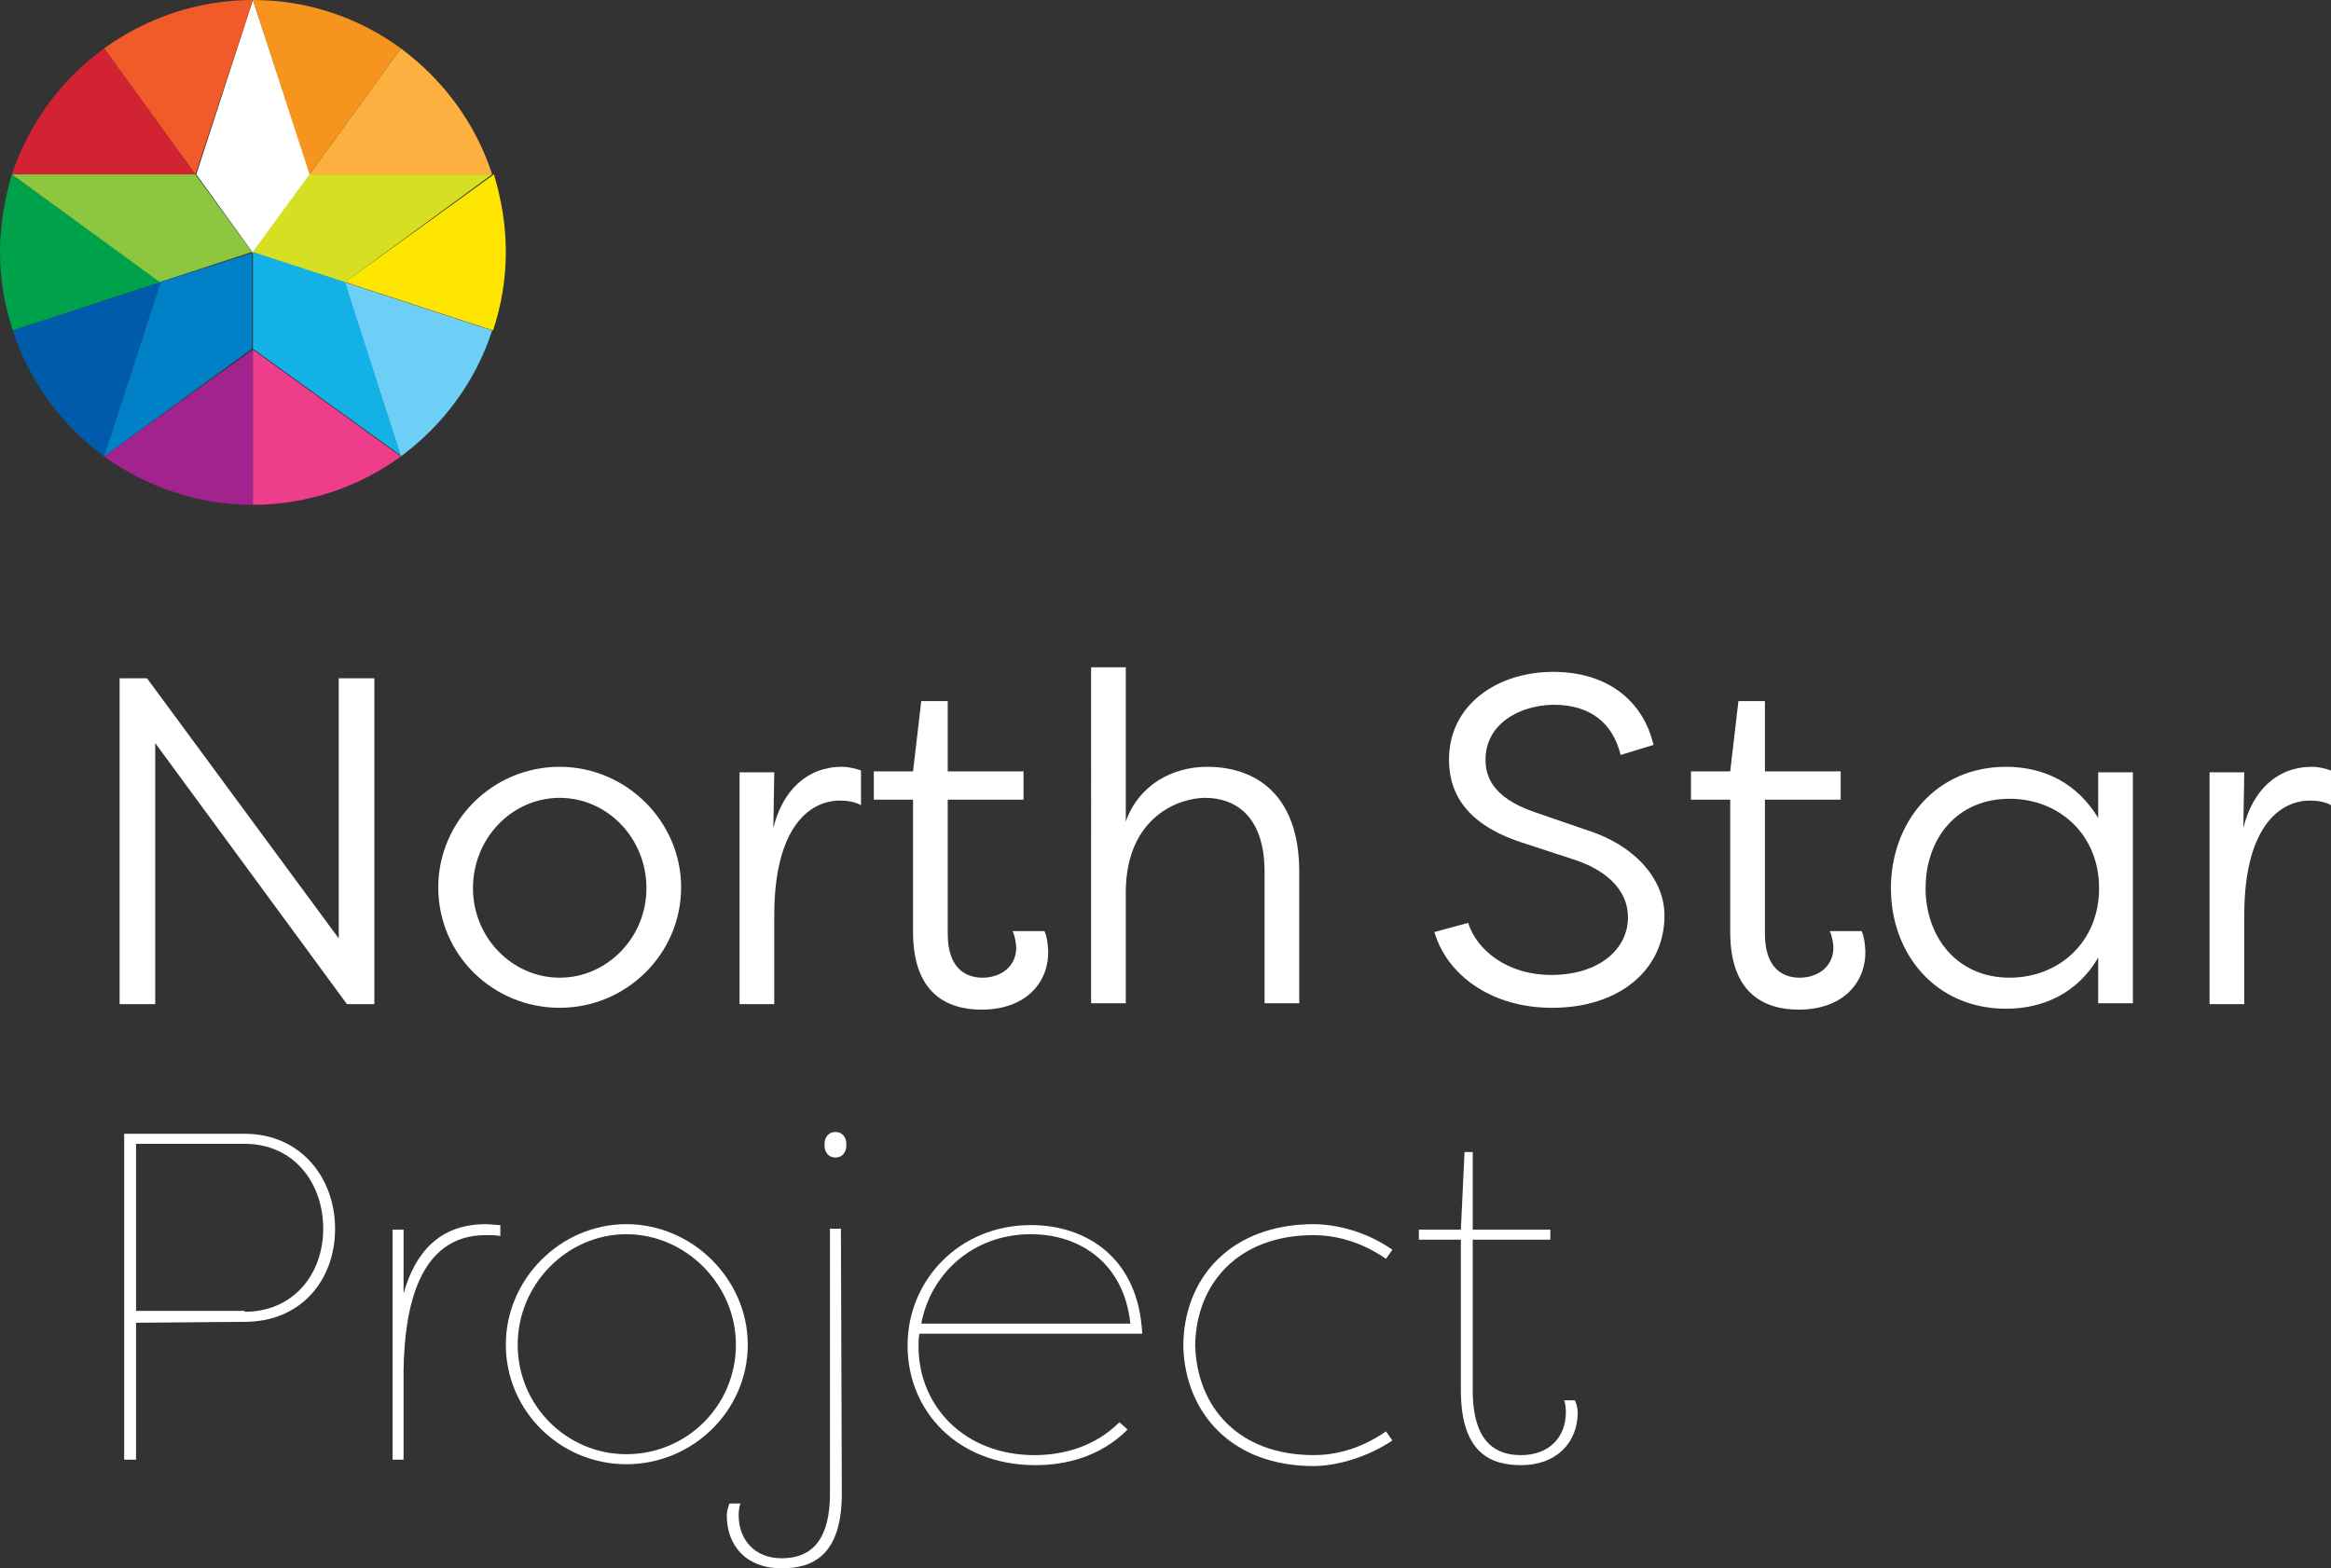 <?xml version="1.0" encoding="UTF-8"?>
<svg xmlns="http://www.w3.org/2000/svg" xmlns:xlink="http://www.w3.org/1999/xlink" version="1.1" id="Layer_1" x="0px" y="0px" viewBox="0 0 255.3 171.8" style="enable-background:new 0 0 255.3 171.8;" xml:space="preserve">
<rect x="0" y="0" width="255.3" height="171.8" fill="#333333" stroke="none"/>
<style type="text/css">
	.st0{fill:#FFFFFF;}
	.st1{fill:#F15A29;}
	.st2{fill:#00A14B;}
	.st3{fill:#A3238E;}
	.st4{fill:#FBB040;}
	.st5{fill:#6DCFF6;}
	.st6{fill:#FFE600;}
	.st7{fill:#005BAA;}
	.st8{fill:#F7941D;}
	.st9{fill:#EE3D8A;}
	.st10{fill:#D22333;}
	.st11{fill:#8DC63F;}
	.st12{fill:#D7DF23;}
	.st13{fill:#0080C6;}
	.st14{fill:#14B1E7;}
</style>
<g>
	<path class="st0" d="M17,81.4v28.6h-3.9V74.3h3l21,28.5V74.3h3.9v35.7h-3L17,81.4L17,81.4z"></path>
	<path class="st0" d="M61.3,84c7.3,0,13.3,6,13.3,13.2c0,7.3-6,13.2-13.3,13.2S48,104.6,48,97.2C48,90,53.9,84,61.3,84z M61.3,107.1   c5.2,0,9.5-4.4,9.5-9.8c0-5.5-4.3-9.9-9.5-9.9c-5.2,0-9.5,4.4-9.5,9.9C51.8,102.7,56.1,107.1,61.3,107.1z"></path>
	<path class="st0" d="M84.7,90.7c1-4.1,3.7-6.7,7.5-6.7c0.8,0,1.5,0.2,2.1,0.4v3.8c-0.7-0.4-1.6-0.5-2.3-0.5c-3.4,0-7.2,3-7.2,12.6   v9.7h-3.8V84.6h3.8L84.7,90.7L84.7,90.7z"></path>
	<path class="st0" d="M103.8,102.3c0,3.7,1.9,4.8,3.8,4.8c2,0,3.7-1.2,3.7-3.3c0-0.3-0.1-1.2-0.4-1.8h3.5c0.4,0.9,0.4,2.3,0.4,2.3   c0,3.5-2.6,6.3-7.3,6.3c-3.8,0-7.5-1.8-7.5-8.5V87.6h-4.3v-3.1h4.3l0.9-7.7h2.9v7.7h8.3v3.1h-8.3L103.8,102.3L103.8,102.3z"></path>
	<path class="st0" d="M138.5,95.5c0-6.2-3.3-8.1-6.5-8.1c-2.8,0-8.6,2-8.7,10.2v12.3h-3.8V73.1h3.8V90c1.4-4,5.1-6,8.9-6   c5.5,0,10.1,3.2,10.1,11.5v14.4h-3.8V95.5L138.5,95.5z"></path>
	<path class="st0" d="M162.7,83.2c0,1.8,0.7,4.1,5.2,5.7l5.8,2c5.2,1.6,8.6,5.3,8.6,9.4c0,5.9-4.9,10.1-12.3,10.1   c-6.9,0-11.6-3.8-12.9-8.3l3.7-1c0.9,2.9,4.2,5.7,9.1,5.7c5.2,0,8.4-2.8,8.4-6.3c0-3.3-2.8-5.3-5.8-6.3l-5.8-1.9   c-6.8-2.2-8-6.1-8-9.1c0-6,5.3-9.6,11.4-9.6c6.1,0,9.9,3.3,11,8l-3.6,1.1c-0.9-3.6-3.4-5.5-7.4-5.5   C166.1,77.3,162.7,79.5,162.7,83.2L162.7,83.2z"></path>
	<path class="st0" d="M193.3,102.3c0,3.7,1.9,4.8,3.8,4.8c2,0,3.7-1.2,3.7-3.3c0-0.3-0.1-1.2-0.4-1.8h3.5c0.4,0.9,0.4,2.3,0.4,2.3   c0,3.5-2.6,6.3-7.3,6.3c-3.8,0-7.5-1.8-7.5-8.5V87.6h-4.3v-3.1h4.3l0.9-7.7h2.9v7.7h8.3v3.1h-8.3L193.3,102.3L193.3,102.3z"></path>
	<path class="st0" d="M233.6,109.9h-3.8v-5c-2.2,3.8-5.9,5.6-10.1,5.6c-7.7,0-12.6-6-12.6-13.2S212,84,219.7,84   c4.2,0,7.8,1.8,10.1,5.6v-5h3.8V109.9L233.6,109.9z M220.1,107.1c5.4,0,9.8-3.9,9.8-9.8s-4.4-9.8-9.8-9.8c-5.8,0-9.2,4.4-9.2,9.8   C210.9,102.6,214.3,107.1,220.1,107.1z"></path>
	<path class="st0" d="M245.7,90.7c1-4.1,3.7-6.7,7.5-6.7c0.8,0,1.5,0.2,2.1,0.4v3.8c-0.7-0.4-1.6-0.5-2.3-0.5c-3.4,0-7.2,3-7.2,12.6   v9.7h-3.8V84.6h3.8L245.7,90.7L245.7,90.7z"></path>
	<path class="st0" d="M14.9,144.9v15h-1.3v-35.7h13.2c6.2,0,9.9,4.9,9.9,10.4c0,5.6-3.7,10.2-9.9,10.2L14.9,144.9L14.9,144.9z    M26.8,143.7c5.3,0,8.6-4.1,8.6-9.1s-3.2-9.3-8.6-9.3H14.9v18.3H26.8z"></path>
	<path class="st0" d="M44.2,141.7c1.2-4.3,3.8-7.6,9-7.6c0.5,0,1.2,0.1,1.6,0.1v1.2c-0.4-0.1-1.2-0.1-1.6-0.1c-7.4,0-8.9,8.1-9,14.8   v9.8H43v-25.2h1.2V141.7L44.2,141.7z"></path>
	<path class="st0" d="M68.6,134.1c7.3,0,13.3,6.1,13.3,13.2c0,7.2-6,13.1-13.3,13.1c-7.2,0-13.2-5.8-13.2-13.1   C55.4,140.1,61.4,134.1,68.6,134.1z M68.6,159.3c6.6,0,12-5.3,12-12c0-6.6-5.5-12.1-12-12.1c-6.5,0-11.9,5.5-11.9,12.1   C56.7,154,62.1,159.3,68.6,159.3z"></path>
	<path class="st0" d="M92.2,163.6c0,7-3.4,8.2-6.6,8.2c-3.9,0-6-2.5-6-5.8c0,0,0-0.6,0.3-1.3h1.2c-0.2,0.4-0.2,1.3-0.2,1.3   c0,2.6,1.7,4.7,4.7,4.7c2.5,0,5.3-1.1,5.3-7.1v-29h1.2L92.2,163.6L92.2,163.6z M91.5,124c0.7,0,1.2,0.5,1.2,1.4s-0.5,1.4-1.2,1.4   s-1.2-0.5-1.2-1.4S90.8,124,91.5,124z"></path>
	<path class="st0" d="M123.5,156.6c-3,3-6.8,3.9-10.1,3.9c-8.5,0-14-5.9-14-13.1c0-7.2,5.7-13.2,13.5-13.2c6.1,0,11.8,3.6,12.2,11.9   h-24.4c-0.1,0.5-0.1,0.9-0.1,1.4c0,6.5,5,11.9,12.7,11.9c3.1,0,6.6-0.9,9.3-3.6L123.5,156.6L123.5,156.6z M100.9,145h22.9   c-0.7-6.7-5.6-9.8-10.9-9.8C106.5,135.2,101.9,139.6,100.9,145L100.9,145z"></path>
	<path class="st0" d="M143.9,134.1c1.8,0,5.3,0.5,8.6,2.8l-0.7,1c-3-2.1-6-2.6-7.9-2.6c-8.3,0-12.9,5.3-13,12.1   c0.2,6.7,4.7,12,13,12c2,0,4.9-0.5,7.9-2.6l0.7,1c-3.3,2.2-6.8,2.8-8.6,2.8c-9.1,0-14.1-5.9-14.3-13.1   C129.6,140,134.8,134.1,143.9,134.1L143.9,134.1z"></path>
	<path class="st0" d="M172.5,153.4c0.3,0.7,0.3,1.3,0.3,1.3c0,3.3-2.3,5.8-6.2,5.8c-3.2,0-6.6-1.2-6.6-8.2v-16.5h-4.6v-1.1h4.6   l0.4-8.5h0.9v8.5h8.5v1.1h-8.5v16.5c0,6,2.8,7.1,5.3,7.1c3.1,0,4.9-2,4.9-4.7c0,0,0-0.9-0.2-1.3H172.5L172.5,153.4z"></path>
</g>
<g>
	<path class="st0" d="M27.7,0c0,0-6.2,19.1-6.2,19.1l0,0l6.2,8.6l6.3-8.6L27.7,0L27.7,0z"></path>
	<path class="st1" d="M11.4,5.3l10,13.8L27.7,0C21.6,0,16,2,11.4,5.3L11.4,5.3z"></path>
	<path class="st2" d="M17.6,30.9L1.3,19.1C0.5,21.8,0,24.7,0,27.6c0,3,0.5,5.9,1.4,8.6L17.6,30.9L17.6,30.9L17.6,30.9z"></path>
	<path class="st3" d="M27.7,55.3v-17l0,0L11.4,50C16,53.3,21.6,55.3,27.7,55.3C27.6,55.3,27.7,55.3,27.7,55.3L27.7,55.3z"></path>
	<path class="st4" d="M53.9,19.1c-1.8-5.6-5.4-10.4-10-13.8l-10,13.8L53.9,19.1z"></path>
	<path class="st5" d="M43.9,50c4.6-3.4,8.2-8.2,10-13.8l-16.2-5.3L43.9,50z"></path>
	<path class="st6" d="M37.8,30.9l16.2,5.3c0.9-2.7,1.4-5.6,1.4-8.6c0-3-0.5-5.8-1.3-8.5L37.8,30.9L37.8,30.9L37.8,30.9z"></path>
	<path class="st7" d="M1.4,36.2C3.2,41.8,6.8,46.6,11.4,50l6.2-19.1L1.4,36.2z"></path>
	<path class="st8" d="M33.9,19.1l10-13.8C39.4,2,33.8,0,27.7,0L33.9,19.1L33.9,19.1z"></path>
	<path class="st9" d="M27.7,55.3c6,0,11.7-2,16.2-5.3L27.7,38.3V55.3L27.7,55.3z"></path>
	<path class="st10" d="M11.4,5.3C6.7,8.7,3.2,13.5,1.3,19.1l20.1,0L11.4,5.3z"></path>
	<path class="st11" d="M21.4,19.1c0,0-20.1,0-20.1,0c0,0,16.2,11.8,16.2,11.8l0,0l10.1-3.3L21.4,19.1z"></path>
	<path class="st12" d="M53.9,19.1c0,0-20,0-20,0l-6.3,8.6l10.1,3.3C37.8,30.9,53.9,19.1,53.9,19.1L53.9,19.1z"></path>
	<path class="st13" d="M17.6,30.9c0,0-6.2,19.1-6.2,19.1c0,0,16.2-11.8,16.2-11.8l0,0V27.7L17.6,30.9z"></path>
	<path class="st14" d="M37.8,30.9l-10.1-3.3v10.6c0,0,16.2,11.7,16.2,11.7C43.9,50,37.8,30.9,37.8,30.9L37.8,30.9z"></path>
</g>
</svg>
